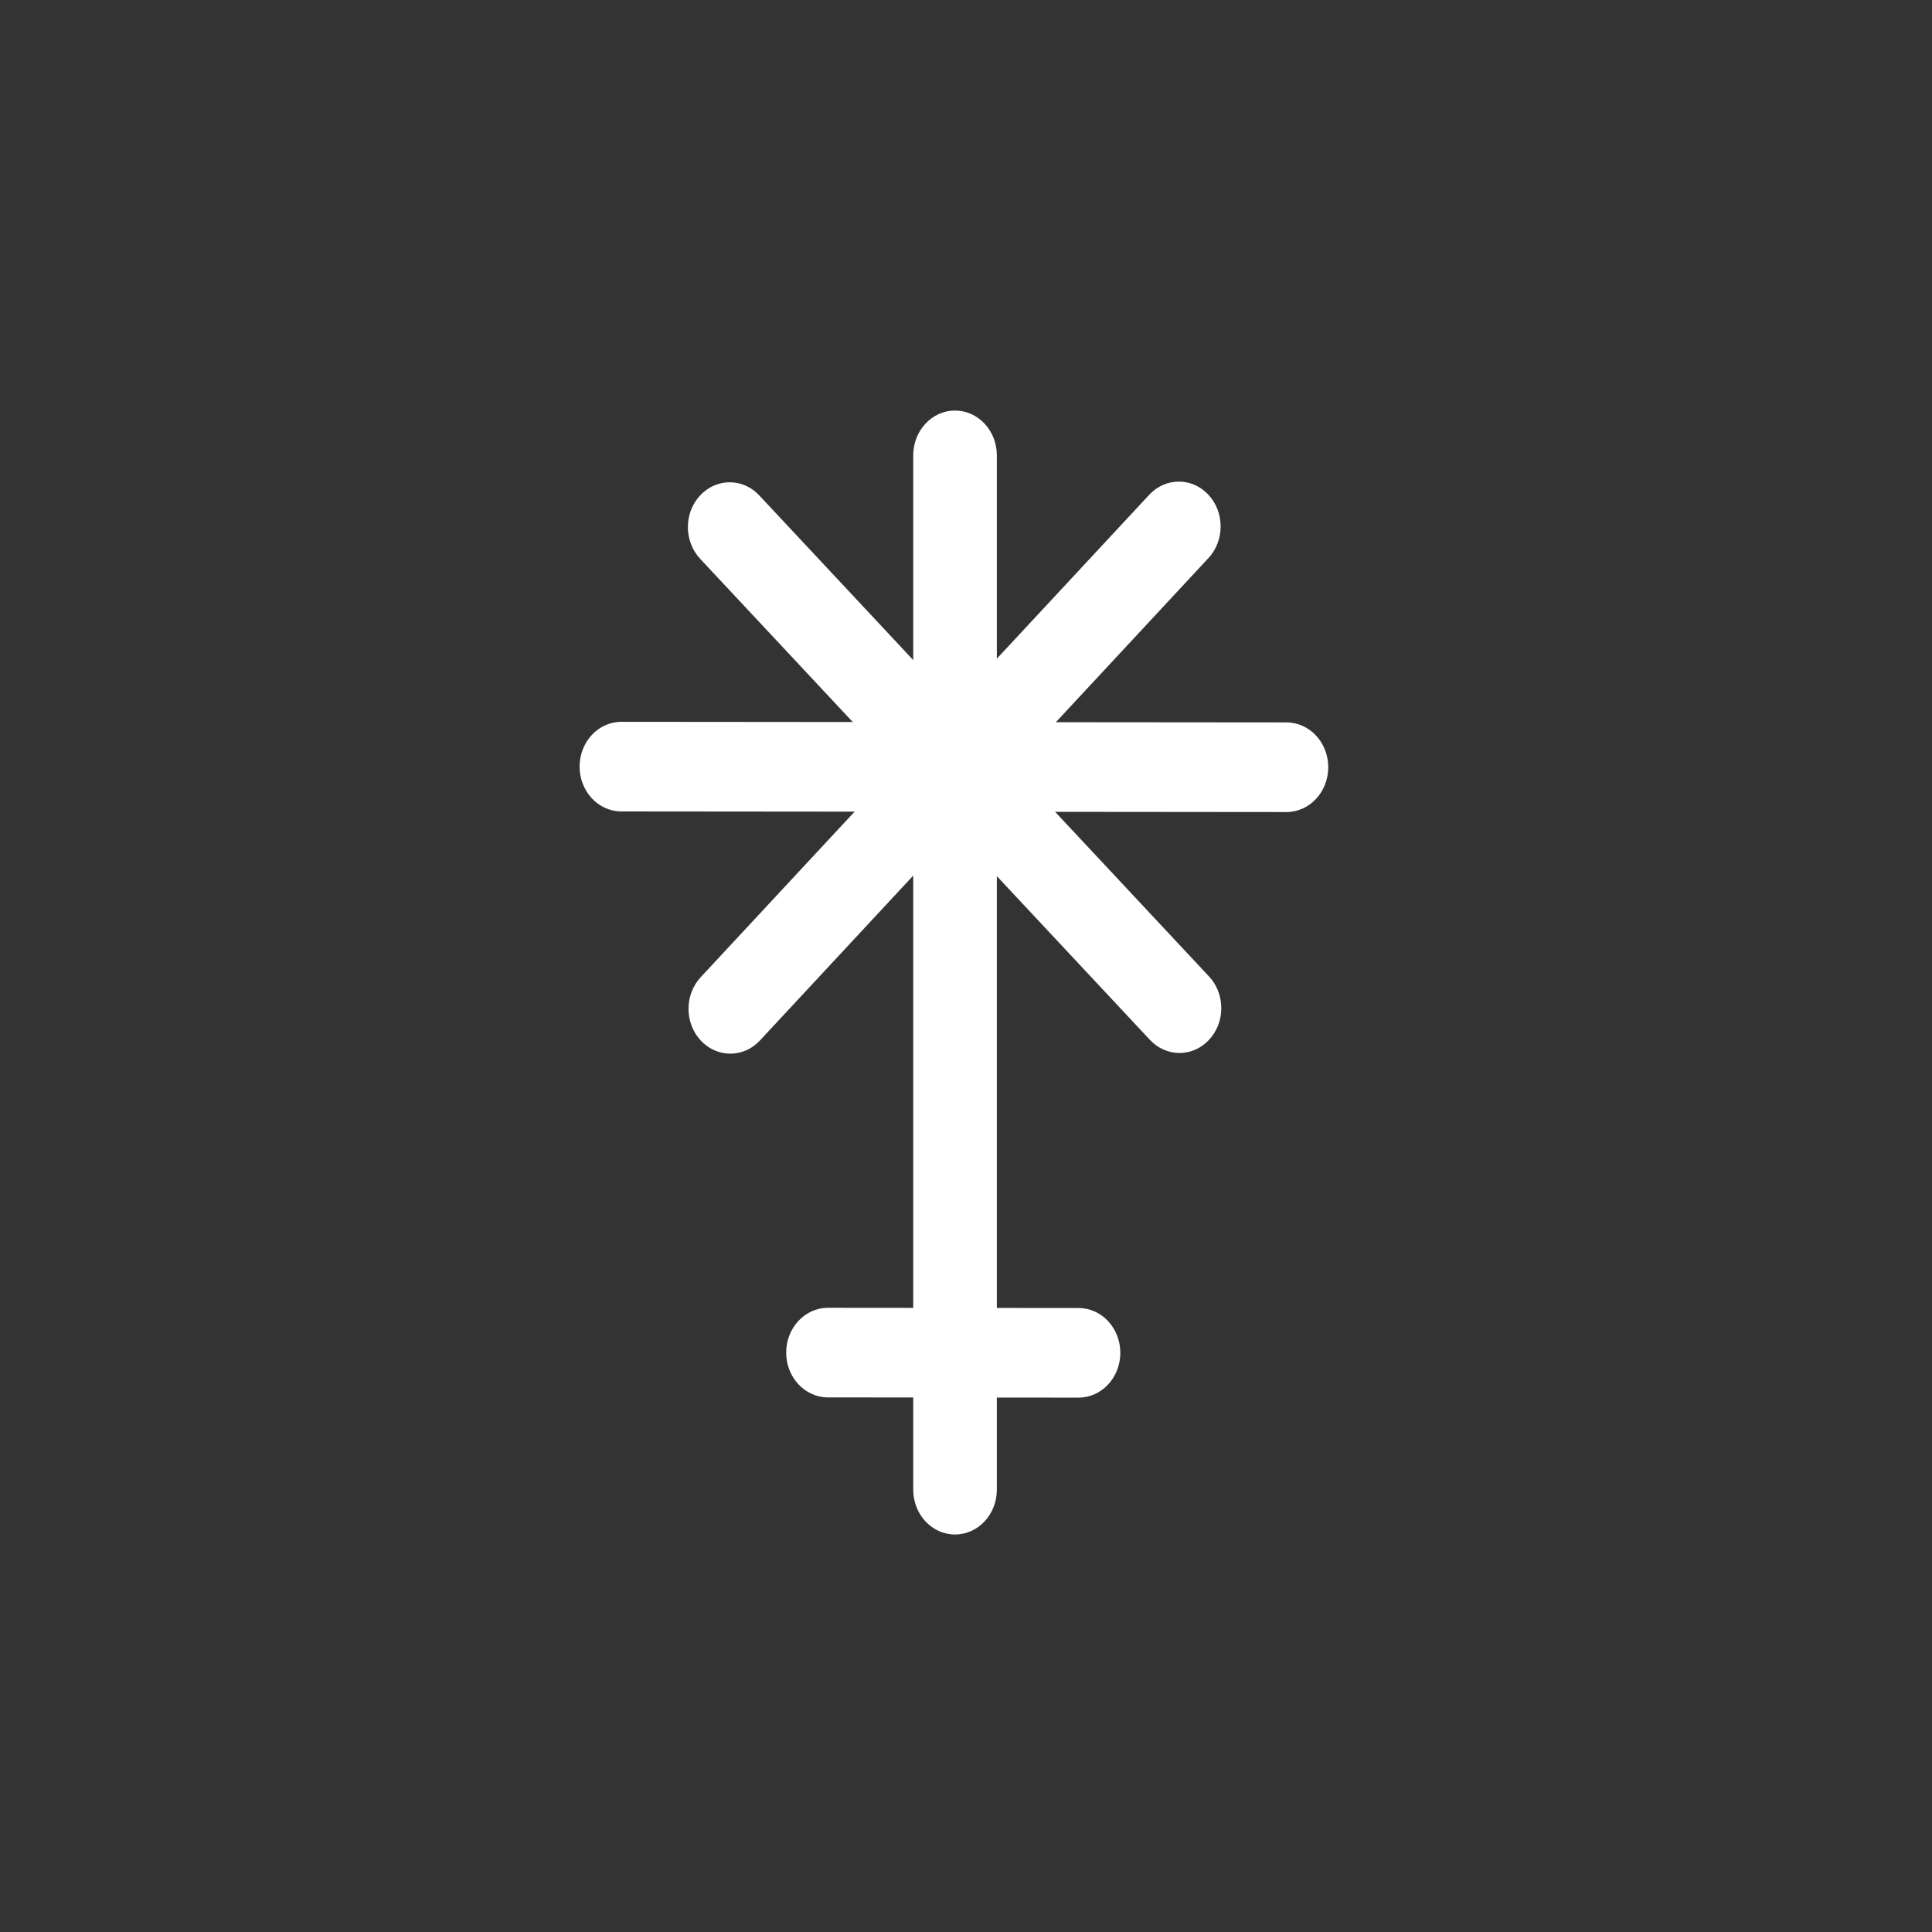 <svg width="80" height="80" viewBox="0 0 80 80" fill="none" xmlns="http://www.w3.org/2000/svg">
<rect x="0" y="0" width="80" height="80" fill="#333333" stroke="none"/>
<path fill-rule="evenodd" clip-rule="evenodd" d="M41.277 18.855C41.277 17.831 40.502 17 39.546 17C39.546 17 39.545 17 39.544 17C38.589 17 37.815 17.831 37.815 18.855C37.815 26.33 37.815 54.209 37.815 61.685C37.815 62.71 38.589 63.54 39.544 63.54C39.545 63.54 39.546 63.54 39.546 63.54C40.502 63.54 41.277 62.71 41.277 61.685C41.277 54.209 41.277 26.33 41.277 18.855Z" fill="white"/>
<path fill-rule="evenodd" clip-rule="evenodd" d="M34.286 54.153C33.33 54.152 32.555 54.982 32.554 56.006C32.554 56.006 32.554 56.007 32.554 56.008C32.553 57.032 33.328 57.863 34.283 57.864C36.941 57.866 42 57.871 44.658 57.873C45.614 57.874 46.389 57.044 46.39 56.021C46.39 56.02 46.39 56.019 46.39 56.019C46.391 54.994 45.617 54.163 44.661 54.162C42.003 54.16 36.944 54.155 34.286 54.153Z" fill="white"/>
<path fill-rule="evenodd" clip-rule="evenodd" d="M25.732 29.889C24.776 29.888 24.001 30.718 24 31.742C24 31.742 24 31.743 24 31.744C23.999 32.768 24.773 33.599 25.729 33.6C31.161 33.605 47.836 33.62 53.268 33.625C54.224 33.625 54.999 32.796 55 31.772C55 31.771 55 31.77 55 31.77C55.001 30.745 54.226 29.914 53.271 29.913C47.839 29.908 31.164 29.893 25.732 29.889Z" fill="white"/>
<path fill-rule="evenodd" clip-rule="evenodd" d="M31.438 20.512C30.761 19.789 29.666 19.79 28.99 20.515C28.99 20.515 28.99 20.516 28.989 20.517C28.314 21.241 28.316 22.416 28.992 23.139C32.718 27.125 43.891 39.074 47.617 43.06C48.294 43.783 49.389 43.782 50.064 43.057C50.065 43.057 50.065 43.056 50.065 43.056C50.741 42.331 50.739 41.156 50.063 40.433C46.337 36.447 35.164 24.498 31.438 20.512Z" fill="white"/>
<path fill-rule="evenodd" clip-rule="evenodd" d="M29.014 40.464C28.34 41.19 28.342 42.365 29.019 43.088C29.019 43.088 29.02 43.089 29.02 43.089C29.697 43.812 30.792 43.81 31.467 43.084C35.183 39.087 46.324 27.104 50.04 23.108C50.714 22.382 50.712 21.207 50.036 20.485C50.035 20.484 50.035 20.483 50.035 20.483C49.357 19.76 48.262 19.762 47.587 20.488C43.871 24.485 32.73 36.468 29.014 40.464Z" fill="white"/>
</svg>
